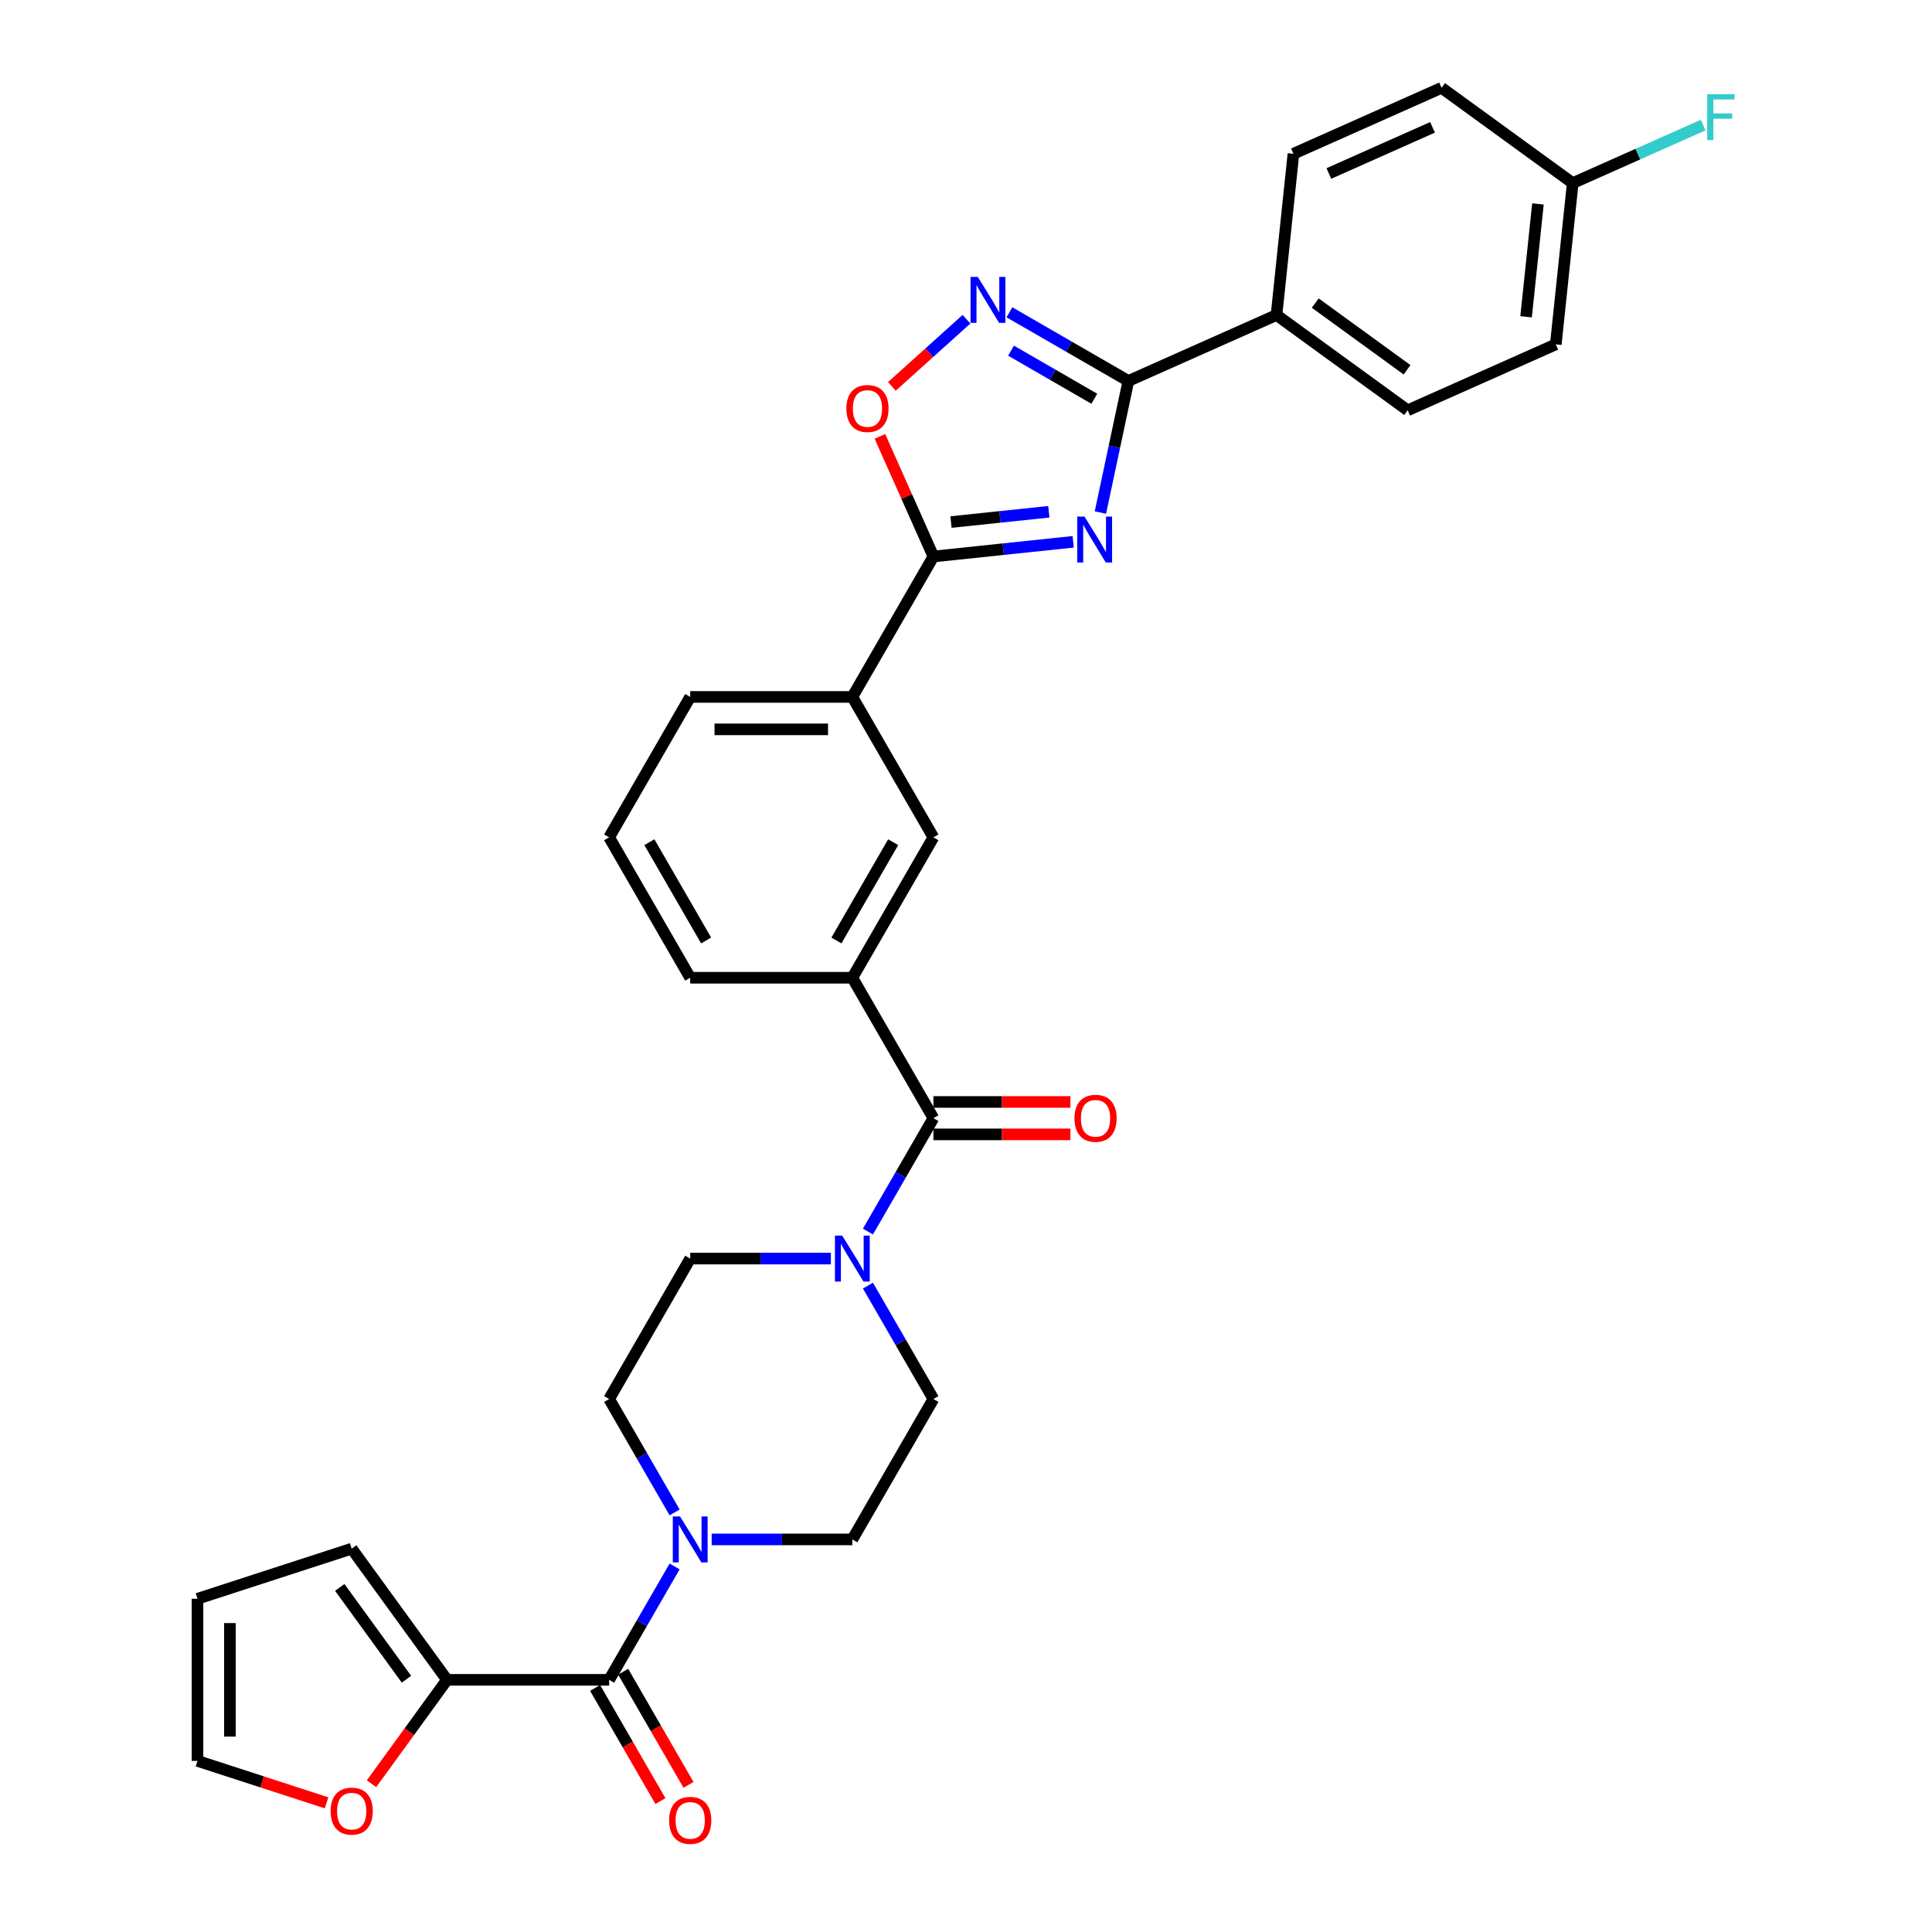 <?xml version='1.0' encoding='iso-8859-1'?>
<svg version='1.1' baseProfile='full'
              xmlns='http://www.w3.org/2000/svg'
                      xmlns:rdkit='http://www.rdkit.org/xml'
                      xmlns:xlink='http://www.w3.org/1999/xlink'
                  xml:space='preserve'
width='1000px' height='1000px' viewBox='0 0 1000 1000'>
<!-- END OF HEADER -->
<rect style='opacity:1.0;fill:#FFFFFF;stroke:none' width='1000' height='1000' x='0' y='0'> </rect>
<path class='bond-0' d='M 569.567,265.293 L 576.806,231.24' style='fill:none;fill-rule:evenodd;stroke:#0000FF;stroke-width:6px;stroke-linecap:butt;stroke-linejoin:miter;stroke-opacity:1' />
<path class='bond-0' d='M 576.806,231.24 L 584.044,197.186' style='fill:none;fill-rule:evenodd;stroke:#000000;stroke-width:6px;stroke-linecap:butt;stroke-linejoin:miter;stroke-opacity:1' />
<path class='bond-1' d='M 555.484,280.443 L 519.308,284.245' style='fill:none;fill-rule:evenodd;stroke:#0000FF;stroke-width:6px;stroke-linecap:butt;stroke-linejoin:miter;stroke-opacity:1' />
<path class='bond-1' d='M 519.308,284.245 L 483.133,288.047' style='fill:none;fill-rule:evenodd;stroke:#000000;stroke-width:6px;stroke-linecap:butt;stroke-linejoin:miter;stroke-opacity:1' />
<path class='bond-1' d='M 542.877,264.891 L 517.554,267.552' style='fill:none;fill-rule:evenodd;stroke:#0000FF;stroke-width:6px;stroke-linecap:butt;stroke-linejoin:miter;stroke-opacity:1' />
<path class='bond-1' d='M 517.554,267.552 L 492.231,270.214' style='fill:none;fill-rule:evenodd;stroke:#000000;stroke-width:6px;stroke-linecap:butt;stroke-linejoin:miter;stroke-opacity:1' />
<path class='bond-2' d='M 584.044,197.186 L 553.26,179.413' style='fill:none;fill-rule:evenodd;stroke:#000000;stroke-width:6px;stroke-linecap:butt;stroke-linejoin:miter;stroke-opacity:1' />
<path class='bond-2' d='M 553.26,179.413 L 522.476,161.64' style='fill:none;fill-rule:evenodd;stroke:#0000FF;stroke-width:6px;stroke-linecap:butt;stroke-linejoin:miter;stroke-opacity:1' />
<path class='bond-2' d='M 566.417,206.39 L 544.868,193.949' style='fill:none;fill-rule:evenodd;stroke:#000000;stroke-width:6px;stroke-linecap:butt;stroke-linejoin:miter;stroke-opacity:1' />
<path class='bond-2' d='M 544.868,193.949 L 523.319,181.508' style='fill:none;fill-rule:evenodd;stroke:#0000FF;stroke-width:6px;stroke-linecap:butt;stroke-linejoin:miter;stroke-opacity:1' />
<path class='bond-12' d='M 584.044,197.186 L 660.711,163.052' style='fill:none;fill-rule:evenodd;stroke:#000000;stroke-width:6px;stroke-linecap:butt;stroke-linejoin:miter;stroke-opacity:1' />
<path class='bond-5' d='M 483.133,288.047 L 469.29,256.956' style='fill:none;fill-rule:evenodd;stroke:#000000;stroke-width:6px;stroke-linecap:butt;stroke-linejoin:miter;stroke-opacity:1' />
<path class='bond-5' d='M 469.29,256.956 L 455.447,225.865' style='fill:none;fill-rule:evenodd;stroke:#FF0000;stroke-width:6px;stroke-linecap:butt;stroke-linejoin:miter;stroke-opacity:1' />
<path class='bond-10' d='M 483.133,288.047 L 441.171,360.726' style='fill:none;fill-rule:evenodd;stroke:#000000;stroke-width:6px;stroke-linecap:butt;stroke-linejoin:miter;stroke-opacity:1' />
<path class='bond-32' d='M 500.254,165.23 L 480.943,182.617' style='fill:none;fill-rule:evenodd;stroke:#0000FF;stroke-width:6px;stroke-linecap:butt;stroke-linejoin:miter;stroke-opacity:1' />
<path class='bond-32' d='M 480.943,182.617 L 461.633,200.004' style='fill:none;fill-rule:evenodd;stroke:#FF0000;stroke-width:6px;stroke-linecap:butt;stroke-linejoin:miter;stroke-opacity:1' />
<path class='bond-3' d='M 315.288,869.479 L 332.232,840.131' style='fill:none;fill-rule:evenodd;stroke:#000000;stroke-width:6px;stroke-linecap:butt;stroke-linejoin:miter;stroke-opacity:1' />
<path class='bond-3' d='M 332.232,840.131 L 349.177,810.782' style='fill:none;fill-rule:evenodd;stroke:#0000FF;stroke-width:6px;stroke-linecap:butt;stroke-linejoin:miter;stroke-opacity:1' />
<path class='bond-8' d='M 315.288,869.479 L 231.365,869.479' style='fill:none;fill-rule:evenodd;stroke:#000000;stroke-width:6px;stroke-linecap:butt;stroke-linejoin:miter;stroke-opacity:1' />
<path class='bond-19' d='M 308.02,873.676 L 324.925,902.957' style='fill:none;fill-rule:evenodd;stroke:#000000;stroke-width:6px;stroke-linecap:butt;stroke-linejoin:miter;stroke-opacity:1' />
<path class='bond-19' d='M 324.925,902.957 L 341.831,932.239' style='fill:none;fill-rule:evenodd;stroke:#FF0000;stroke-width:6px;stroke-linecap:butt;stroke-linejoin:miter;stroke-opacity:1' />
<path class='bond-19' d='M 322.555,865.283 L 339.461,894.565' style='fill:none;fill-rule:evenodd;stroke:#000000;stroke-width:6px;stroke-linecap:butt;stroke-linejoin:miter;stroke-opacity:1' />
<path class='bond-19' d='M 339.461,894.565 L 356.367,923.847' style='fill:none;fill-rule:evenodd;stroke:#FF0000;stroke-width:6px;stroke-linecap:butt;stroke-linejoin:miter;stroke-opacity:1' />
<path class='bond-4' d='M 483.133,578.763 L 441.171,506.084' style='fill:none;fill-rule:evenodd;stroke:#000000;stroke-width:6px;stroke-linecap:butt;stroke-linejoin:miter;stroke-opacity:1' />
<path class='bond-6' d='M 483.133,578.763 L 466.188,608.112' style='fill:none;fill-rule:evenodd;stroke:#000000;stroke-width:6px;stroke-linecap:butt;stroke-linejoin:miter;stroke-opacity:1' />
<path class='bond-6' d='M 466.188,608.112 L 449.244,637.461' style='fill:none;fill-rule:evenodd;stroke:#0000FF;stroke-width:6px;stroke-linecap:butt;stroke-linejoin:miter;stroke-opacity:1' />
<path class='bond-18' d='M 483.133,587.155 L 518.59,587.155' style='fill:none;fill-rule:evenodd;stroke:#000000;stroke-width:6px;stroke-linecap:butt;stroke-linejoin:miter;stroke-opacity:1' />
<path class='bond-18' d='M 518.59,587.155 L 554.047,587.155' style='fill:none;fill-rule:evenodd;stroke:#FF0000;stroke-width:6px;stroke-linecap:butt;stroke-linejoin:miter;stroke-opacity:1' />
<path class='bond-18' d='M 483.133,570.371 L 518.59,570.371' style='fill:none;fill-rule:evenodd;stroke:#000000;stroke-width:6px;stroke-linecap:butt;stroke-linejoin:miter;stroke-opacity:1' />
<path class='bond-18' d='M 518.59,570.371 L 554.047,570.371' style='fill:none;fill-rule:evenodd;stroke:#FF0000;stroke-width:6px;stroke-linecap:butt;stroke-linejoin:miter;stroke-opacity:1' />
<path class='bond-16' d='M 430.06,651.442 L 393.654,651.442' style='fill:none;fill-rule:evenodd;stroke:#0000FF;stroke-width:6px;stroke-linecap:butt;stroke-linejoin:miter;stroke-opacity:1' />
<path class='bond-16' d='M 393.654,651.442 L 357.249,651.442' style='fill:none;fill-rule:evenodd;stroke:#000000;stroke-width:6px;stroke-linecap:butt;stroke-linejoin:miter;stroke-opacity:1' />
<path class='bond-17' d='M 449.244,665.424 L 466.188,694.773' style='fill:none;fill-rule:evenodd;stroke:#0000FF;stroke-width:6px;stroke-linecap:butt;stroke-linejoin:miter;stroke-opacity:1' />
<path class='bond-17' d='M 466.188,694.773 L 483.133,724.121' style='fill:none;fill-rule:evenodd;stroke:#000000;stroke-width:6px;stroke-linecap:butt;stroke-linejoin:miter;stroke-opacity:1' />
<path class='bond-7' d='M 368.36,796.8 L 404.766,796.8' style='fill:none;fill-rule:evenodd;stroke:#0000FF;stroke-width:6px;stroke-linecap:butt;stroke-linejoin:miter;stroke-opacity:1' />
<path class='bond-7' d='M 404.766,796.8 L 441.171,796.8' style='fill:none;fill-rule:evenodd;stroke:#000000;stroke-width:6px;stroke-linecap:butt;stroke-linejoin:miter;stroke-opacity:1' />
<path class='bond-35' d='M 349.177,782.819 L 332.232,753.47' style='fill:none;fill-rule:evenodd;stroke:#0000FF;stroke-width:6px;stroke-linecap:butt;stroke-linejoin:miter;stroke-opacity:1' />
<path class='bond-35' d='M 332.232,753.47 L 315.288,724.121' style='fill:none;fill-rule:evenodd;stroke:#000000;stroke-width:6px;stroke-linecap:butt;stroke-linejoin:miter;stroke-opacity:1' />
<path class='bond-13' d='M 231.365,869.479 L 211.829,896.369' style='fill:none;fill-rule:evenodd;stroke:#000000;stroke-width:6px;stroke-linecap:butt;stroke-linejoin:miter;stroke-opacity:1' />
<path class='bond-13' d='M 211.829,896.369 L 192.292,923.258' style='fill:none;fill-rule:evenodd;stroke:#FF0000;stroke-width:6px;stroke-linecap:butt;stroke-linejoin:miter;stroke-opacity:1' />
<path class='bond-20' d='M 231.365,869.479 L 182.037,801.585' style='fill:none;fill-rule:evenodd;stroke:#000000;stroke-width:6px;stroke-linecap:butt;stroke-linejoin:miter;stroke-opacity:1' />
<path class='bond-20' d='M 210.387,869.161 L 175.857,821.635' style='fill:none;fill-rule:evenodd;stroke:#000000;stroke-width:6px;stroke-linecap:butt;stroke-linejoin:miter;stroke-opacity:1' />
<path class='bond-9' d='M 441.171,506.084 L 483.133,433.405' style='fill:none;fill-rule:evenodd;stroke:#000000;stroke-width:6px;stroke-linecap:butt;stroke-linejoin:miter;stroke-opacity:1' />
<path class='bond-9' d='M 432.93,486.79 L 462.303,435.915' style='fill:none;fill-rule:evenodd;stroke:#000000;stroke-width:6px;stroke-linecap:butt;stroke-linejoin:miter;stroke-opacity:1' />
<path class='bond-34' d='M 441.171,506.084 L 357.249,506.084' style='fill:none;fill-rule:evenodd;stroke:#000000;stroke-width:6px;stroke-linecap:butt;stroke-linejoin:miter;stroke-opacity:1' />
<path class='bond-11' d='M 441.171,360.726 L 483.133,433.405' style='fill:none;fill-rule:evenodd;stroke:#000000;stroke-width:6px;stroke-linecap:butt;stroke-linejoin:miter;stroke-opacity:1' />
<path class='bond-30' d='M 441.171,360.726 L 357.249,360.726' style='fill:none;fill-rule:evenodd;stroke:#000000;stroke-width:6px;stroke-linecap:butt;stroke-linejoin:miter;stroke-opacity:1' />
<path class='bond-30' d='M 428.583,377.511 L 369.837,377.511' style='fill:none;fill-rule:evenodd;stroke:#000000;stroke-width:6px;stroke-linecap:butt;stroke-linejoin:miter;stroke-opacity:1' />
<path class='bond-23' d='M 660.711,163.052 L 728.606,212.38' style='fill:none;fill-rule:evenodd;stroke:#000000;stroke-width:6px;stroke-linecap:butt;stroke-linejoin:miter;stroke-opacity:1' />
<path class='bond-23' d='M 680.761,156.872 L 728.287,191.402' style='fill:none;fill-rule:evenodd;stroke:#000000;stroke-width:6px;stroke-linecap:butt;stroke-linejoin:miter;stroke-opacity:1' />
<path class='bond-24' d='M 660.711,163.052 L 669.483,79.589' style='fill:none;fill-rule:evenodd;stroke:#000000;stroke-width:6px;stroke-linecap:butt;stroke-linejoin:miter;stroke-opacity:1' />
<path class='bond-21' d='M 169.029,933.148 L 135.625,922.294' style='fill:none;fill-rule:evenodd;stroke:#FF0000;stroke-width:6px;stroke-linecap:butt;stroke-linejoin:miter;stroke-opacity:1' />
<path class='bond-21' d='M 135.625,922.294 L 102.222,911.441' style='fill:none;fill-rule:evenodd;stroke:#000000;stroke-width:6px;stroke-linecap:butt;stroke-linejoin:miter;stroke-opacity:1' />
<path class='bond-14' d='M 441.171,796.8 L 483.133,724.121' style='fill:none;fill-rule:evenodd;stroke:#000000;stroke-width:6px;stroke-linecap:butt;stroke-linejoin:miter;stroke-opacity:1' />
<path class='bond-15' d='M 315.288,724.121 L 357.249,651.442' style='fill:none;fill-rule:evenodd;stroke:#000000;stroke-width:6px;stroke-linecap:butt;stroke-linejoin:miter;stroke-opacity:1' />
<path class='bond-22' d='M 182.037,801.585 L 102.222,827.518' style='fill:none;fill-rule:evenodd;stroke:#000000;stroke-width:6px;stroke-linecap:butt;stroke-linejoin:miter;stroke-opacity:1' />
<path class='bond-36' d='M 102.222,911.441 L 102.222,827.518' style='fill:none;fill-rule:evenodd;stroke:#000000;stroke-width:6px;stroke-linecap:butt;stroke-linejoin:miter;stroke-opacity:1' />
<path class='bond-36' d='M 119.006,898.852 L 119.006,840.107' style='fill:none;fill-rule:evenodd;stroke:#000000;stroke-width:6px;stroke-linecap:butt;stroke-linejoin:miter;stroke-opacity:1' />
<path class='bond-27' d='M 728.606,212.38 L 805.273,178.246' style='fill:none;fill-rule:evenodd;stroke:#000000;stroke-width:6px;stroke-linecap:butt;stroke-linejoin:miter;stroke-opacity:1' />
<path class='bond-26' d='M 669.483,79.589 L 746.15,45.455' style='fill:none;fill-rule:evenodd;stroke:#000000;stroke-width:6px;stroke-linecap:butt;stroke-linejoin:miter;stroke-opacity:1' />
<path class='bond-26' d='M 687.81,89.802 L 741.477,65.908' style='fill:none;fill-rule:evenodd;stroke:#000000;stroke-width:6px;stroke-linecap:butt;stroke-linejoin:miter;stroke-opacity:1' />
<path class='bond-25' d='M 814.045,94.783 L 746.15,45.455' style='fill:none;fill-rule:evenodd;stroke:#000000;stroke-width:6px;stroke-linecap:butt;stroke-linejoin:miter;stroke-opacity:1' />
<path class='bond-28' d='M 814.045,94.783 L 847.796,79.756' style='fill:none;fill-rule:evenodd;stroke:#000000;stroke-width:6px;stroke-linecap:butt;stroke-linejoin:miter;stroke-opacity:1' />
<path class='bond-28' d='M 847.796,79.756 L 881.548,64.729' style='fill:none;fill-rule:evenodd;stroke:#33CCCC;stroke-width:6px;stroke-linecap:butt;stroke-linejoin:miter;stroke-opacity:1' />
<path class='bond-33' d='M 814.045,94.783 L 805.273,178.246' style='fill:none;fill-rule:evenodd;stroke:#000000;stroke-width:6px;stroke-linecap:butt;stroke-linejoin:miter;stroke-opacity:1' />
<path class='bond-33' d='M 796.037,105.548 L 789.896,163.972' style='fill:none;fill-rule:evenodd;stroke:#000000;stroke-width:6px;stroke-linecap:butt;stroke-linejoin:miter;stroke-opacity:1' />
<path class='bond-29' d='M 357.249,506.084 L 315.288,433.405' style='fill:none;fill-rule:evenodd;stroke:#000000;stroke-width:6px;stroke-linecap:butt;stroke-linejoin:miter;stroke-opacity:1' />
<path class='bond-29' d='M 365.49,486.79 L 336.118,435.915' style='fill:none;fill-rule:evenodd;stroke:#000000;stroke-width:6px;stroke-linecap:butt;stroke-linejoin:miter;stroke-opacity:1' />
<path class='bond-31' d='M 357.249,360.726 L 315.288,433.405' style='fill:none;fill-rule:evenodd;stroke:#000000;stroke-width:6px;stroke-linecap:butt;stroke-linejoin:miter;stroke-opacity:1' />
<path  class='atom-0' d='M 561.342 267.391
L 569.13 279.98
Q 569.902 281.222, 571.144 283.471
Q 572.386 285.72, 572.453 285.854
L 572.453 267.391
L 575.609 267.391
L 575.609 291.158
L 572.353 291.158
L 563.994 277.395
Q 563.02 275.784, 561.98 273.937
Q 560.973 272.091, 560.671 271.52
L 560.671 291.158
L 557.582 291.158
L 557.582 267.391
L 561.342 267.391
' fill='#0000FF'/>
<path  class='atom-3' d='M 506.111 143.341
L 513.899 155.93
Q 514.671 157.172, 515.914 159.421
Q 517.156 161.67, 517.223 161.804
L 517.223 143.341
L 520.378 143.341
L 520.378 167.108
L 517.122 167.108
L 508.763 153.345
Q 507.79 151.734, 506.749 149.887
Q 505.742 148.041, 505.44 147.47
L 505.44 167.108
L 502.352 167.108
L 502.352 143.341
L 506.111 143.341
' fill='#0000FF'/>
<path  class='atom-6' d='M 438.088 211.447
Q 438.088 205.74, 440.908 202.551
Q 443.728 199.362, 448.998 199.362
Q 454.269 199.362, 457.088 202.551
Q 459.908 205.74, 459.908 211.447
Q 459.908 217.221, 457.055 220.511
Q 454.202 223.767, 448.998 223.767
Q 443.762 223.767, 440.908 220.511
Q 438.088 217.255, 438.088 211.447
M 448.998 221.081
Q 452.624 221.081, 454.571 218.664
Q 456.551 216.214, 456.551 211.447
Q 456.551 206.781, 454.571 204.431
Q 452.624 202.048, 448.998 202.048
Q 445.373 202.048, 443.392 204.398
Q 441.445 206.747, 441.445 211.447
Q 441.445 216.247, 443.392 218.664
Q 445.373 221.081, 448.998 221.081
' fill='#FF0000'/>
<path  class='atom-7' d='M 435.918 639.559
L 443.706 652.147
Q 444.478 653.389, 445.72 655.638
Q 446.962 657.888, 447.029 658.022
L 447.029 639.559
L 450.185 639.559
L 450.185 663.326
L 446.928 663.326
L 438.57 649.562
Q 437.596 647.951, 436.556 646.105
Q 435.549 644.259, 435.246 643.688
L 435.246 663.326
L 432.158 663.326
L 432.158 639.559
L 435.918 639.559
' fill='#0000FF'/>
<path  class='atom-8' d='M 351.995 784.917
L 359.783 797.505
Q 360.555 798.747, 361.797 800.997
Q 363.04 803.246, 363.107 803.38
L 363.107 784.917
L 366.262 784.917
L 366.262 808.684
L 363.006 808.684
L 354.647 794.921
Q 353.674 793.309, 352.633 791.463
Q 351.626 789.617, 351.324 789.046
L 351.324 808.684
L 348.236 808.684
L 348.236 784.917
L 351.995 784.917
' fill='#0000FF'/>
<path  class='atom-14' d='M 171.127 937.441
Q 171.127 931.735, 173.946 928.546
Q 176.766 925.356, 182.037 925.356
Q 187.307 925.356, 190.127 928.546
Q 192.947 931.735, 192.947 937.441
Q 192.947 943.215, 190.093 946.505
Q 187.24 949.761, 182.037 949.761
Q 176.8 949.761, 173.946 946.505
Q 171.127 943.249, 171.127 937.441
M 182.037 947.076
Q 185.662 947.076, 187.609 944.659
Q 189.59 942.208, 189.59 937.441
Q 189.59 932.775, 187.609 930.425
Q 185.662 928.042, 182.037 928.042
Q 178.411 928.042, 176.431 930.392
Q 174.484 932.742, 174.484 937.441
Q 174.484 942.242, 176.431 944.659
Q 178.411 947.076, 182.037 947.076
' fill='#FF0000'/>
<path  class='atom-19' d='M 556.145 578.83
Q 556.145 573.124, 558.965 569.935
Q 561.785 566.746, 567.055 566.746
Q 572.326 566.746, 575.145 569.935
Q 577.965 573.124, 577.965 578.83
Q 577.965 584.604, 575.112 587.894
Q 572.258 591.15, 567.055 591.15
Q 561.818 591.15, 558.965 587.894
Q 556.145 584.638, 556.145 578.83
M 567.055 588.465
Q 570.681 588.465, 572.628 586.048
Q 574.608 583.597, 574.608 578.83
Q 574.608 574.164, 572.628 571.814
Q 570.681 569.431, 567.055 569.431
Q 563.43 569.431, 561.449 571.781
Q 559.502 574.131, 559.502 578.83
Q 559.502 583.631, 561.449 586.048
Q 563.43 588.465, 567.055 588.465
' fill='#FF0000'/>
<path  class='atom-20' d='M 346.339 942.226
Q 346.339 936.519, 349.159 933.33
Q 351.979 930.141, 357.249 930.141
Q 362.519 930.141, 365.339 933.33
Q 368.159 936.519, 368.159 942.226
Q 368.159 947.999, 365.305 951.289
Q 362.452 954.545, 357.249 954.545
Q 352.012 954.545, 349.159 951.289
Q 346.339 948.033, 346.339 942.226
M 357.249 951.86
Q 360.874 951.86, 362.821 949.443
Q 364.802 946.992, 364.802 942.226
Q 364.802 937.56, 362.821 935.21
Q 360.874 932.826, 357.249 932.826
Q 353.623 932.826, 351.643 935.176
Q 349.696 937.526, 349.696 942.226
Q 349.696 947.026, 351.643 949.443
Q 353.623 951.86, 357.249 951.86
' fill='#FF0000'/>
<path  class='atom-29' d='M 883.646 48.765
L 897.778 48.765
L 897.778 51.484
L 886.835 51.484
L 886.835 58.702
L 896.57 58.702
L 896.57 61.454
L 886.835 61.454
L 886.835 72.532
L 883.646 72.532
L 883.646 48.765
' fill='#33CCCC'/>
</svg>
